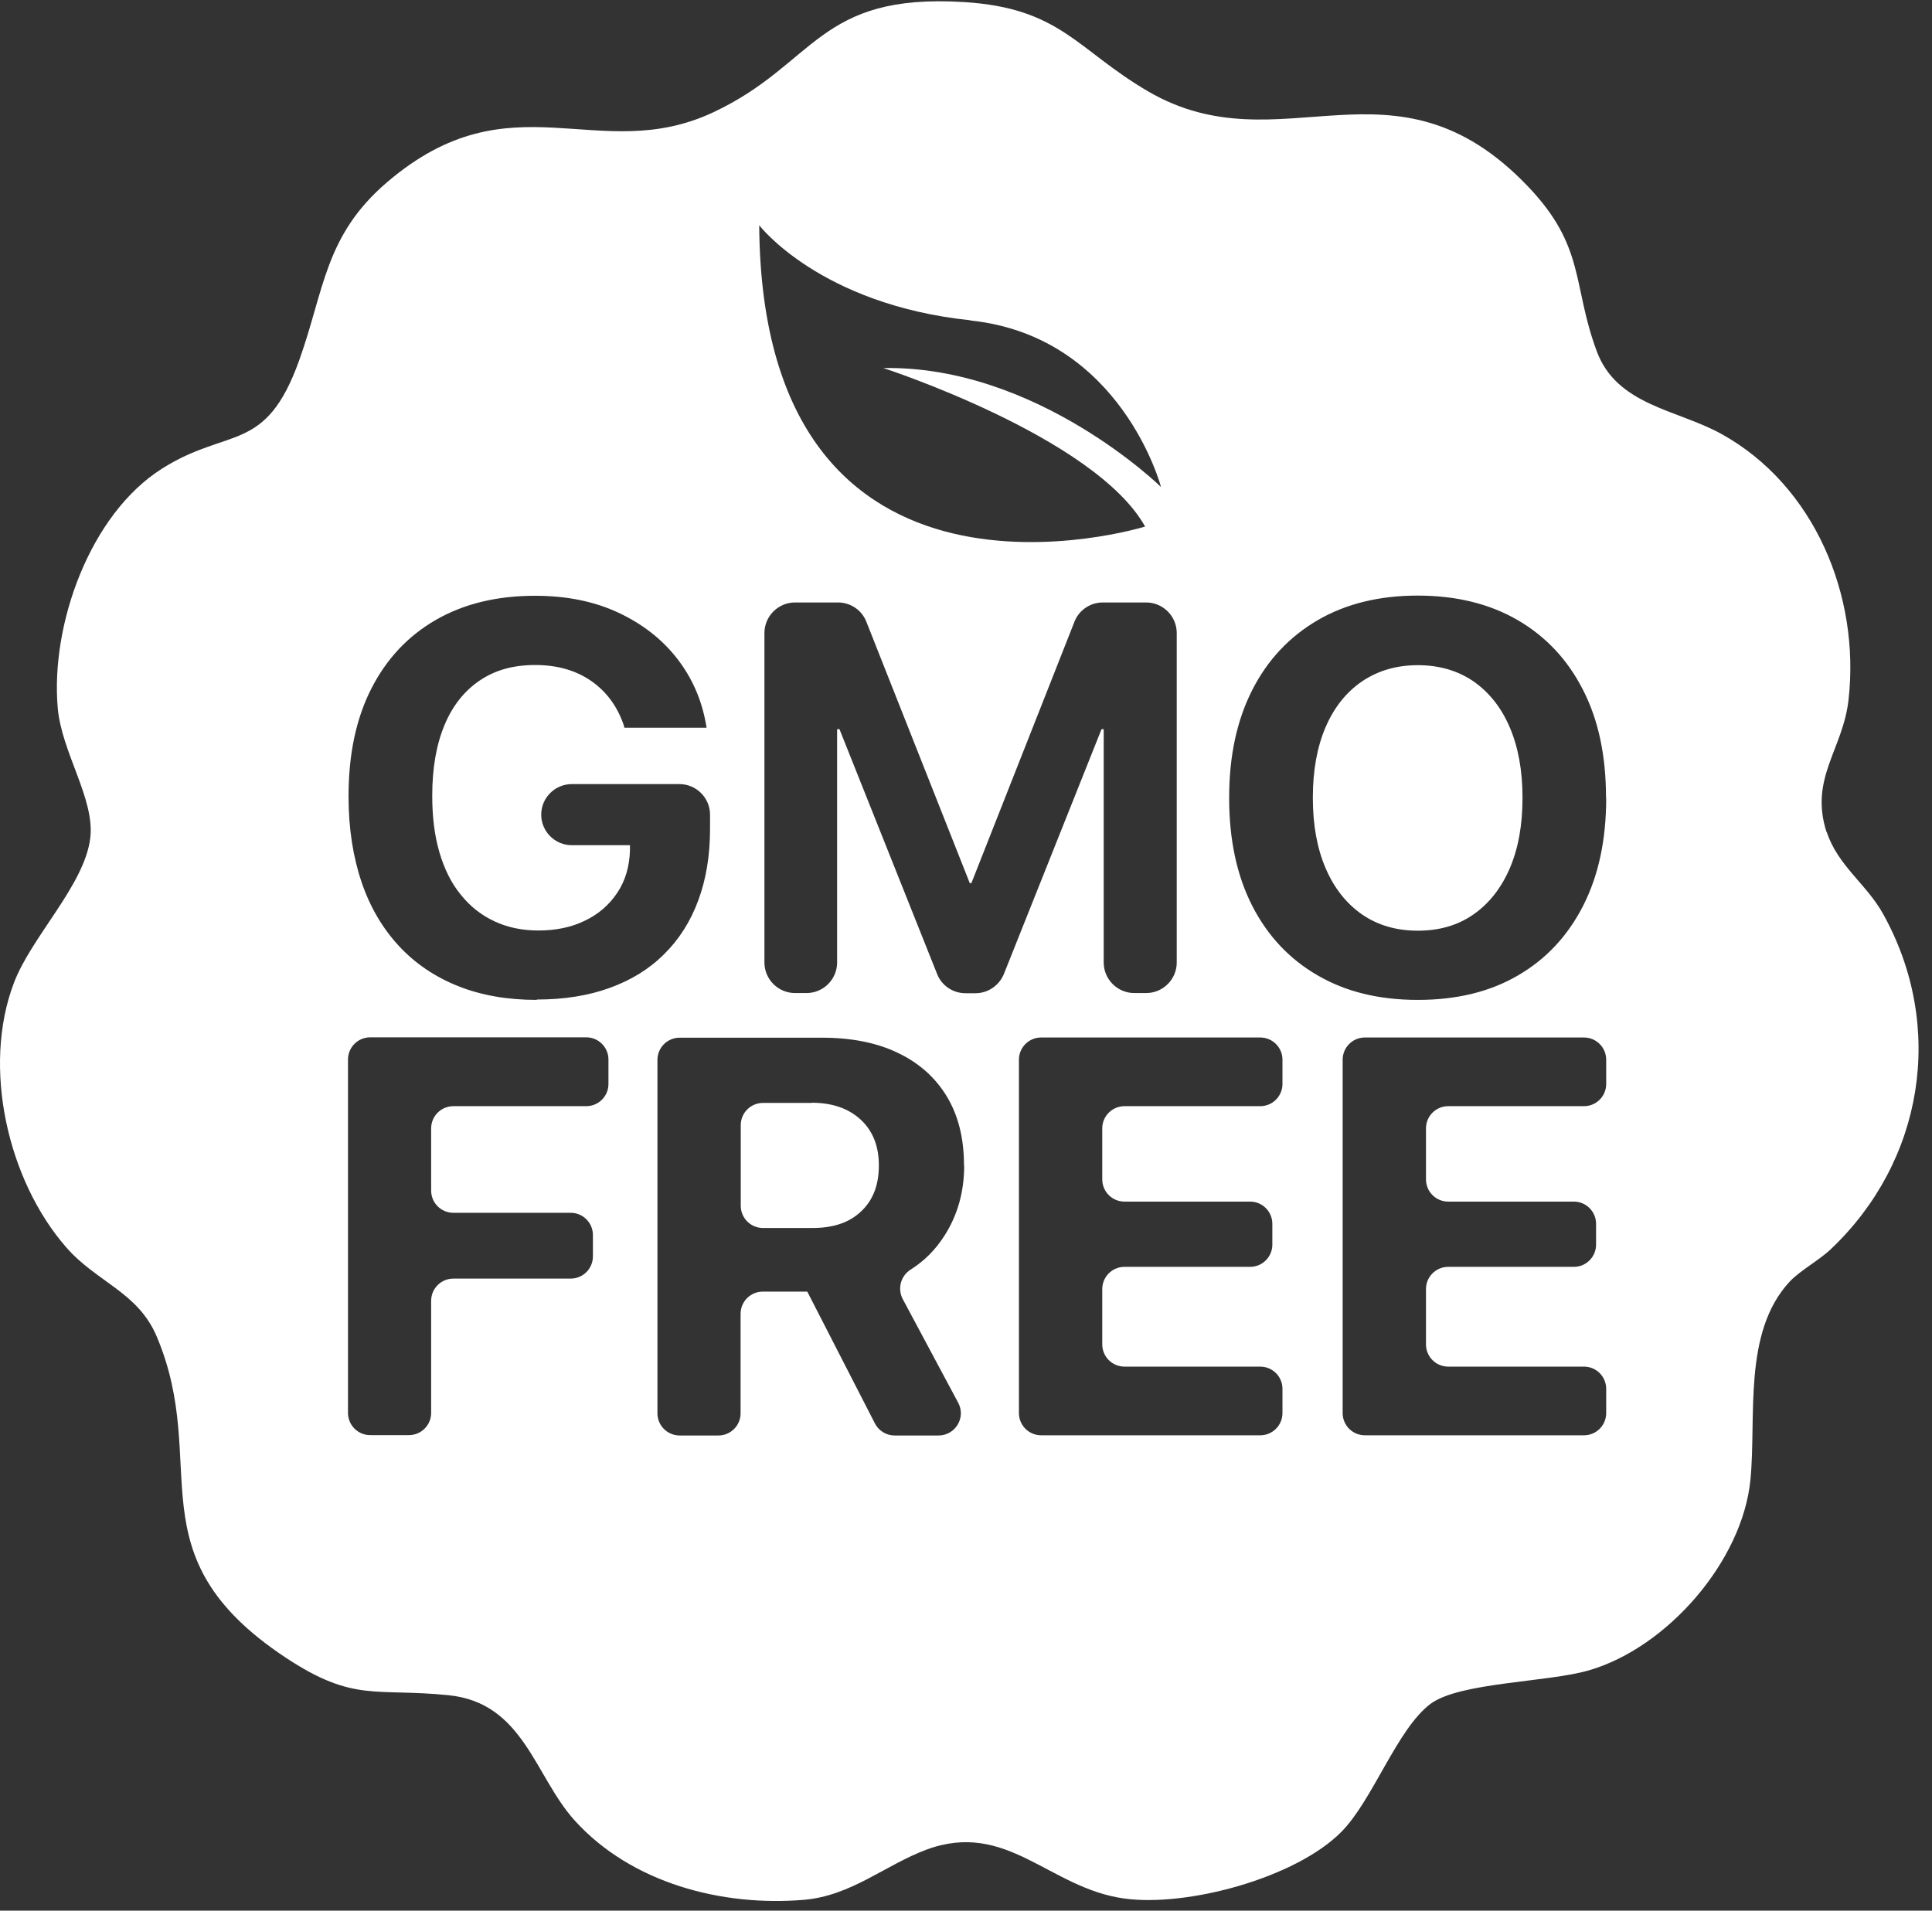 <svg width="91" height="90" viewBox="0 0 91 90" fill="none" xmlns="http://www.w3.org/2000/svg">
<rect x="0" y="0" width="91" height="90" fill="#333333" stroke="none"/>
<path d="M86.04 39.217C85.206 36.663 86.815 35.309 87.071 32.942C87.615 28.055 85.462 22.879 81.103 20.453C78.991 19.278 76.148 19.108 75.203 16.528C74.045 13.387 74.683 11.624 71.968 8.781C65.633 2.149 60.364 7.955 54.089 4.311C50.718 2.345 49.969 0.378 45.397 0.097C38.501 -0.329 38.441 3.009 33.614 5.282C28.157 7.853 24.105 3.562 18.23 8.585C15.293 11.097 15.284 13.642 14.093 16.971C12.509 21.398 10.764 20.095 7.639 22.07C4.225 24.224 2.378 29.435 2.719 33.342C2.897 35.437 4.481 37.65 4.251 39.481C3.979 41.694 1.493 44.103 0.658 46.291C-0.857 50.259 0.36 55.597 3.119 58.755C4.549 60.398 6.499 60.858 7.384 62.961C9.947 69.023 6.184 73.262 13.454 78.081C16.672 80.209 17.668 79.503 21.125 79.852C24.666 80.209 25.177 83.657 27.067 85.752C29.741 88.706 34.006 89.821 37.888 89.489C40.101 89.293 41.694 87.855 43.626 87.131C47.432 85.718 49.407 88.944 52.957 89.43C55.928 89.838 61.045 88.459 63.19 86.279C64.671 84.773 65.804 81.444 67.379 80.26C68.749 79.239 72.921 79.247 74.854 78.677C78.531 77.604 82.073 73.543 82.448 69.704C82.737 66.749 82.073 62.765 84.295 60.373C84.789 59.845 85.683 59.368 86.236 58.84C90.604 54.703 91.642 48.36 88.705 43.065C87.922 41.643 86.56 40.783 86.04 39.183V39.217ZM45.72 15.098C52.821 15.847 54.685 22.939 54.685 22.939C54.685 22.939 48.836 17.209 41.608 17.337C41.608 17.337 51.569 20.572 53.936 24.803C53.936 24.803 35.887 30.405 35.76 10.611C35.76 10.611 38.62 14.349 45.72 15.089V15.098ZM28.659 51.059C28.659 51.638 28.191 52.106 27.612 52.106H21.355C20.776 52.106 20.308 52.575 20.308 53.153V56.082C20.308 56.661 20.776 57.129 21.355 57.129H26.88C27.459 57.129 27.927 57.597 27.927 58.176V59.181C27.927 59.76 27.459 60.228 26.88 60.228H21.355C20.776 60.228 20.308 60.696 20.308 61.275V66.554C20.308 67.133 19.839 67.601 19.26 67.601H17.438C16.86 67.601 16.391 67.133 16.391 66.554V49.91C16.391 49.331 16.86 48.863 17.438 48.863H27.612C28.191 48.863 28.659 49.331 28.659 49.91V51.059ZM25.288 47.1C23.909 47.1 22.674 46.887 21.584 46.453C20.495 46.019 19.558 45.389 18.792 44.563C18.026 43.737 17.43 42.733 17.03 41.55C16.63 40.366 16.417 39.021 16.417 37.523V37.505C16.417 35.53 16.774 33.845 17.489 32.44C18.205 31.035 19.218 29.954 20.537 29.196C21.857 28.439 23.406 28.064 25.203 28.064C26.684 28.064 27.987 28.328 29.119 28.856C30.251 29.384 31.171 30.099 31.877 31.001C32.584 31.904 33.044 32.934 33.248 34.092L33.282 34.279H29.409L29.374 34.143C29.068 33.257 28.557 32.568 27.842 32.074C27.127 31.58 26.25 31.325 25.211 31.325C24.173 31.325 23.33 31.563 22.606 32.048C21.883 32.534 21.321 33.232 20.938 34.151C20.554 35.071 20.359 36.177 20.359 37.48V37.497C20.359 38.485 20.469 39.37 20.699 40.153C20.929 40.937 21.261 41.609 21.704 42.145C22.138 42.69 22.666 43.107 23.287 43.397C23.9 43.686 24.598 43.831 25.356 43.831C26.19 43.831 26.922 43.678 27.561 43.363C28.2 43.056 28.702 42.614 29.076 42.052C29.451 41.49 29.647 40.826 29.672 40.068V39.813H26.931C26.139 39.813 25.492 39.166 25.492 38.374C25.492 37.582 26.139 36.935 26.931 36.935H32.005C32.797 36.935 33.444 37.582 33.444 38.374V39.047C33.444 40.298 33.257 41.422 32.891 42.409C32.524 43.405 31.988 44.248 31.281 44.946C30.583 45.645 29.724 46.172 28.71 46.538C27.697 46.904 26.556 47.083 25.279 47.083L25.288 47.1ZM45.414 54.899C45.414 56.133 45.107 57.231 44.494 58.193C44.069 58.866 43.532 59.402 42.894 59.803C42.426 60.1 42.264 60.696 42.519 61.19L45.133 66.077C45.508 66.775 44.997 67.618 44.205 67.618H42.136C41.745 67.618 41.387 67.397 41.208 67.047L38.024 60.841H35.93C35.351 60.841 34.883 61.309 34.883 61.888V66.571C34.883 67.15 34.414 67.618 33.836 67.618H32.014C31.435 67.618 30.966 67.15 30.966 66.571V49.927C30.966 49.348 31.435 48.88 32.014 48.88H38.705C40.11 48.88 41.31 49.118 42.306 49.603C43.303 50.08 44.069 50.77 44.605 51.663C45.142 52.557 45.405 53.63 45.405 54.882V54.907L45.414 54.899ZM45.474 46.785C44.886 46.785 44.35 46.428 44.137 45.874L39.54 34.347H39.429V45.338C39.429 46.13 38.782 46.777 37.99 46.777H37.445C36.654 46.777 36.006 46.13 36.006 45.338V29.818C36.006 29.026 36.654 28.379 37.445 28.379H39.471C40.059 28.379 40.595 28.737 40.808 29.29L45.678 41.6H45.754L50.607 29.29C50.82 28.737 51.356 28.379 51.944 28.379H53.987C54.779 28.379 55.426 29.026 55.426 29.818V45.338C55.426 46.13 54.779 46.777 53.987 46.777H53.425C52.633 46.777 51.986 46.13 51.986 45.338V34.347H51.884L47.287 45.874C47.066 46.419 46.538 46.785 45.95 46.785H45.474ZM60.406 51.059C60.406 51.638 59.938 52.106 59.359 52.106H52.965C52.386 52.106 51.918 52.575 51.918 53.153V55.554C51.918 56.133 52.386 56.601 52.965 56.601H58.882C59.461 56.601 59.929 57.07 59.929 57.649V58.628C59.929 59.206 59.461 59.675 58.882 59.675H52.965C52.386 59.675 51.918 60.143 51.918 60.722V63.327C51.918 63.906 52.386 64.374 52.965 64.374H59.359C59.938 64.374 60.406 64.843 60.406 65.421V66.562C60.406 67.141 59.938 67.609 59.359 67.609H49.041C48.462 67.609 47.993 67.141 47.993 66.562V49.918C47.993 49.339 48.462 48.871 49.041 48.871H59.359C59.938 48.871 60.406 49.339 60.406 49.918V51.059ZM75.654 51.059C75.654 51.638 75.186 52.106 74.607 52.106H68.213C67.634 52.106 67.166 52.575 67.166 53.153V55.554C67.166 56.133 67.634 56.601 68.213 56.601H74.13C74.709 56.601 75.177 57.07 75.177 57.649V58.628C75.177 59.206 74.709 59.675 74.13 59.675H68.213C67.634 59.675 67.166 60.143 67.166 60.722V63.327C67.166 63.906 67.634 64.374 68.213 64.374H74.607C75.186 64.374 75.654 64.843 75.654 65.421V66.562C75.654 67.141 75.186 67.609 74.607 67.609H64.288C63.709 67.609 63.241 67.141 63.241 66.562V49.918C63.241 49.339 63.709 48.871 64.288 48.871H74.607C75.186 48.871 75.654 49.339 75.654 49.918V51.059ZM75.654 37.591C75.654 39.549 75.296 41.234 74.573 42.656C73.849 44.078 72.828 45.176 71.508 45.942C70.188 46.717 68.613 47.1 66.783 47.1C64.952 47.1 63.386 46.717 62.058 45.942C60.73 45.176 59.7 44.078 58.976 42.656C58.252 41.234 57.895 39.54 57.895 37.591V37.565C57.895 35.607 58.261 33.921 58.984 32.5C59.708 31.078 60.738 29.988 62.066 29.213C63.395 28.439 64.969 28.055 66.774 28.055C68.579 28.055 70.163 28.439 71.491 29.213C72.819 29.988 73.841 31.078 74.564 32.5C75.288 33.913 75.645 35.599 75.645 37.557V37.582L75.654 37.591Z" fill="white"/>
<path d="M69.397 32.091C68.656 31.589 67.787 31.333 66.783 31.333C65.778 31.333 64.91 31.589 64.161 32.091C63.42 32.593 62.841 33.317 62.441 34.245C62.041 35.173 61.837 36.28 61.837 37.565V37.591C61.837 38.868 62.041 39.974 62.441 40.903C62.841 41.839 63.42 42.563 64.152 43.073C64.893 43.584 65.77 43.84 66.783 43.84C67.796 43.84 68.681 43.584 69.414 43.065C70.146 42.554 70.716 41.822 71.116 40.894C71.516 39.957 71.712 38.859 71.712 37.591V37.565C71.712 36.288 71.508 35.181 71.108 34.253C70.708 33.317 70.129 32.602 69.397 32.091Z" fill="white"/>
<path d="M38.228 51.953H35.938C35.359 51.953 34.891 52.421 34.891 53V56.797C34.891 57.376 35.359 57.844 35.938 57.844H38.28C39.25 57.844 40.008 57.589 40.561 57.061C41.115 56.542 41.395 55.827 41.395 54.907V54.882C41.395 53.979 41.106 53.264 40.536 52.736C39.957 52.208 39.191 51.944 38.228 51.944V51.953Z" fill="white"/>
</svg>
